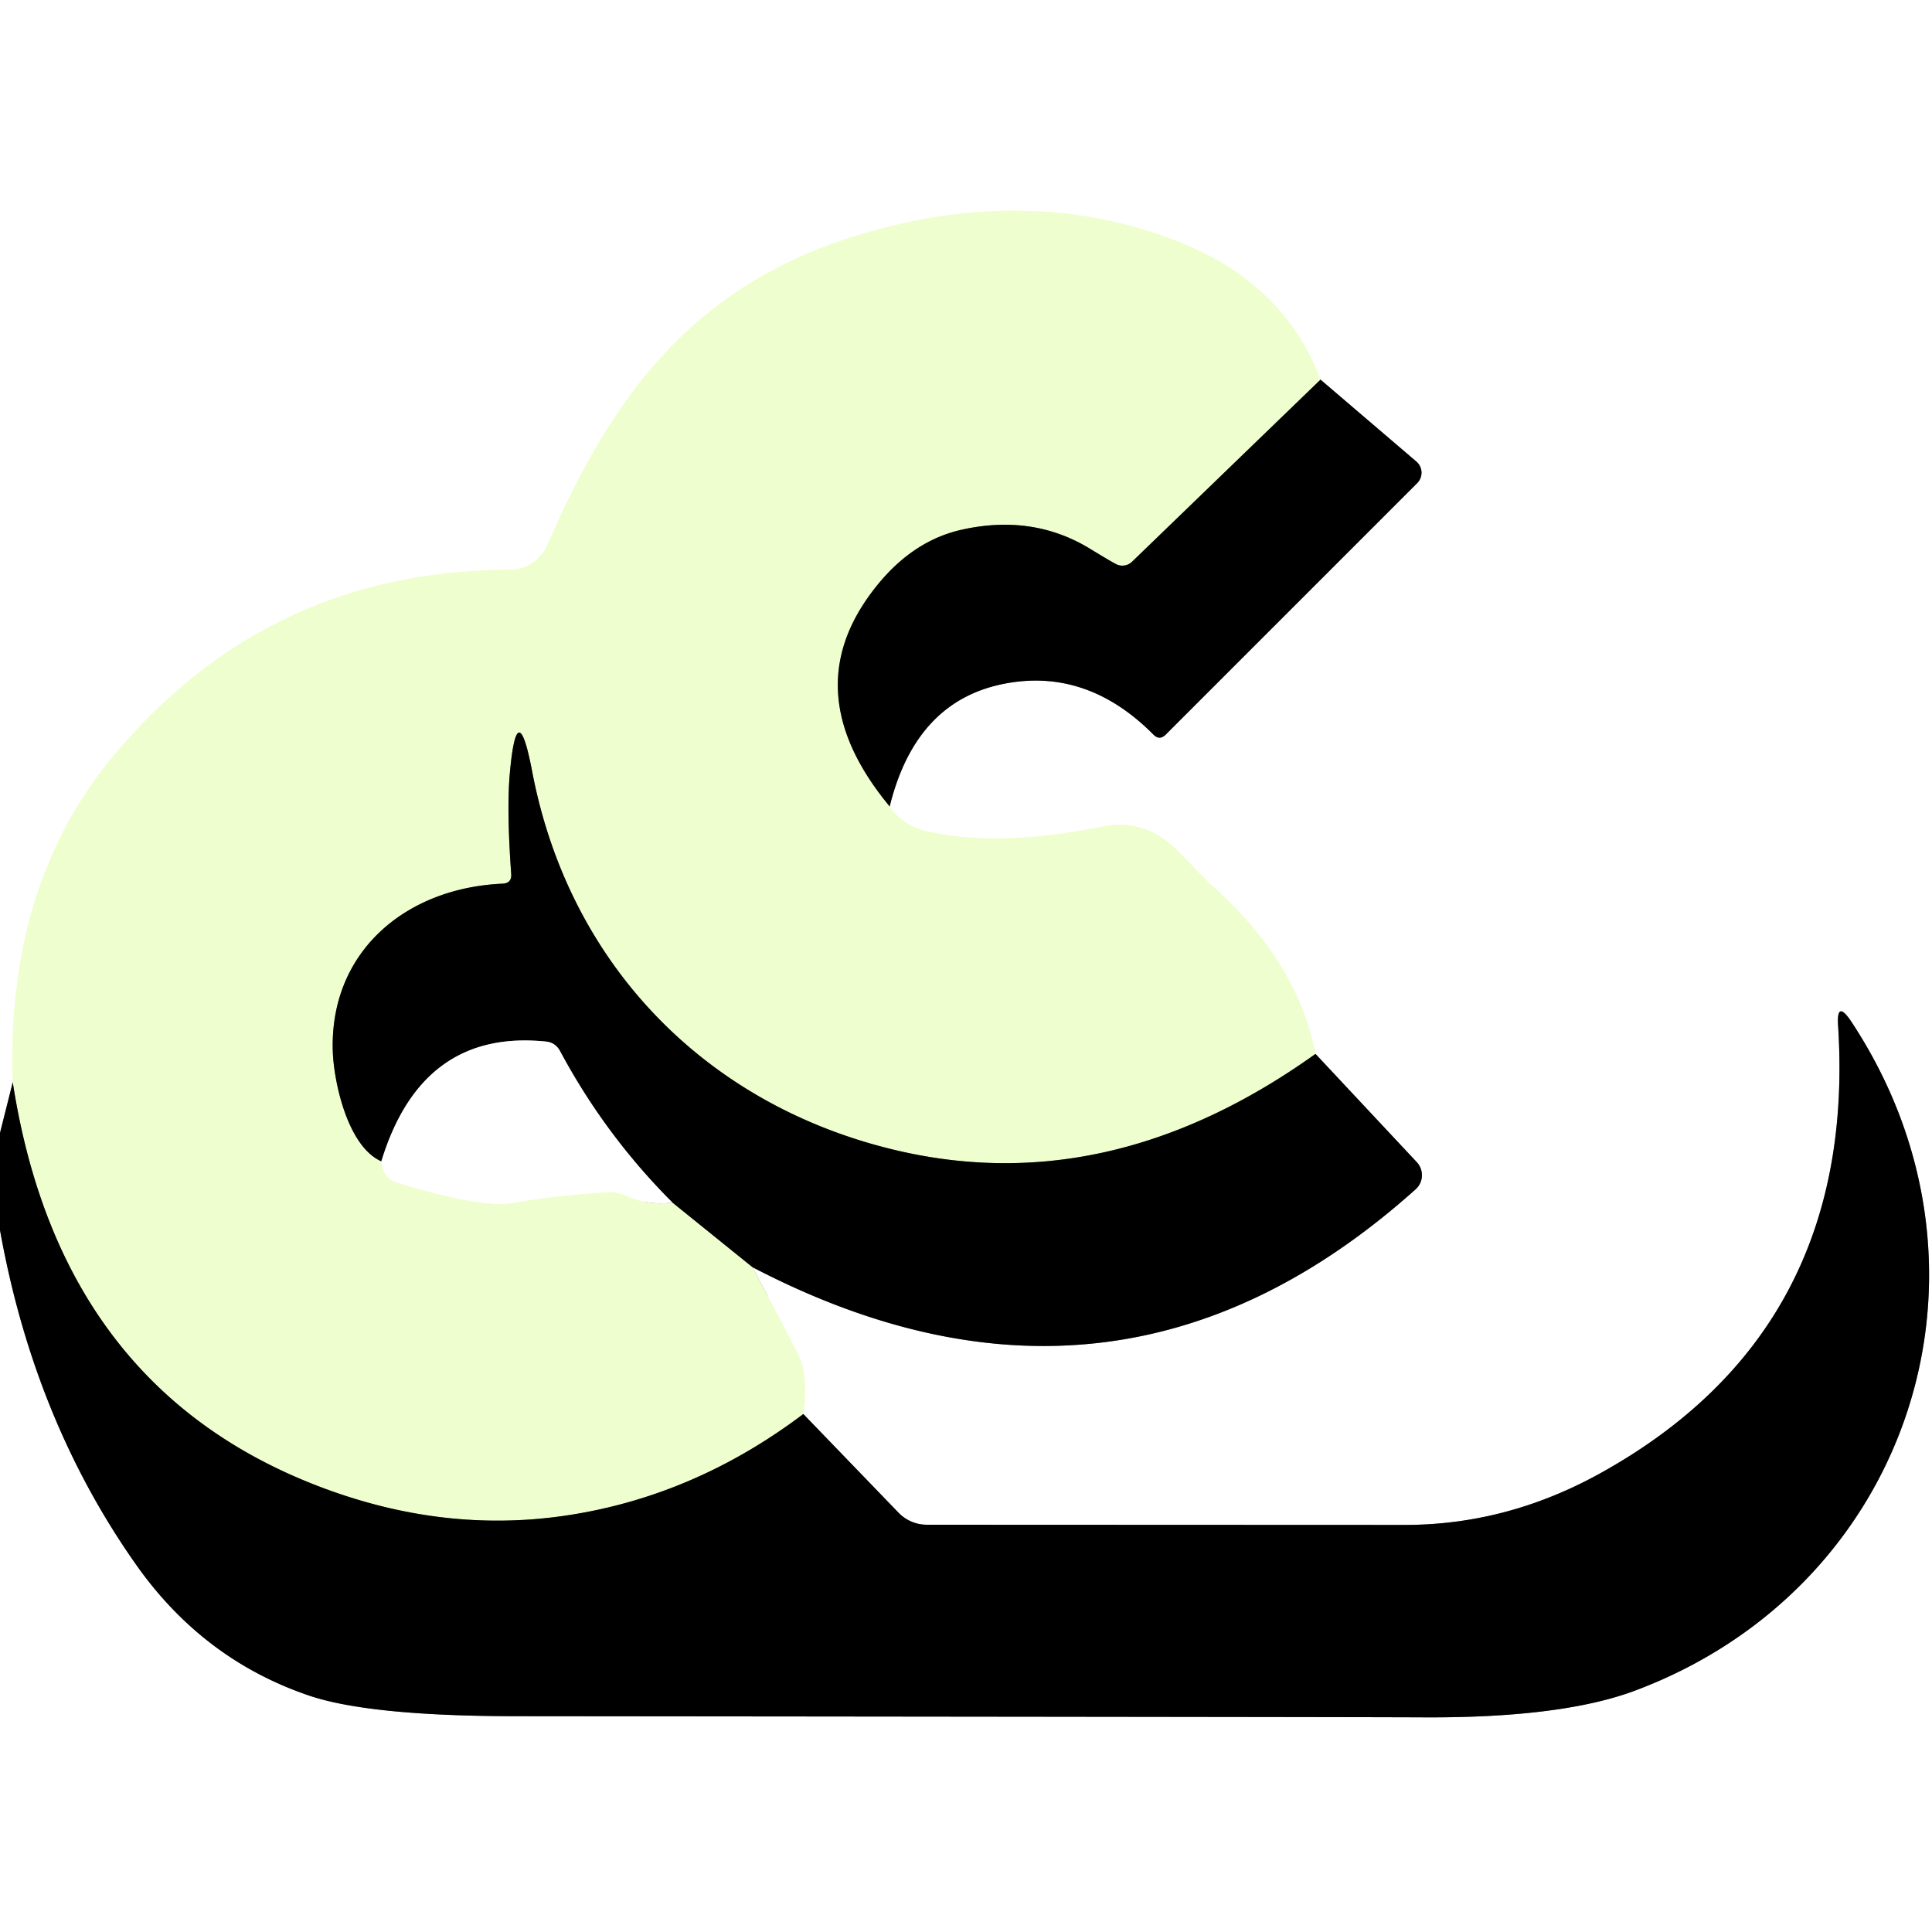 <?xml version="1.0" encoding="UTF-8" standalone="no"?>
<!DOCTYPE svg PUBLIC "-//W3C//DTD SVG 1.1//EN" "http://www.w3.org/Graphics/SVG/1.1/DTD/svg11.dtd">
<svg xmlns="http://www.w3.org/2000/svg" version="1.1" viewBox="0.00 0.00 100.00 100.00">
<rect x="0.00" y="0.00" width="100.00" height="100.00" fill="#333333" stroke="none"/>
<g stroke-width="2.00" fill="none" stroke-linecap="butt">
<path stroke="#808080" vector-effect="non-scaling-stroke" d="
  M 0.00 63.67
  Q 1.76 73.49 7.04 80.98
  Q 10.49 85.88 15.96 87.75
  Q 19.08 88.82 26.66 88.83
  Q 70.43 88.87 73.73 88.89
  Q 80.84 88.92 84.62 87.51
  C 98.92 82.16 104.27 65.64 95.81 52.86
  Q 95.05 51.73 95.14 53.09
  Q 96.15 68.91 82.77 76.29
  Q 77.99 78.92 72.76 78.93
  Q 71.81 78.93 47.97 78.92
  A 2.04 2.03 67.6 0 1 46.52 78.31
  L 41.58 73.19"
/>
<path stroke="#f7ffe7" vector-effect="non-scaling-stroke" d="
  M 41.58 73.19
  Q 41.87 71.16 41.26 69.99
  Q 40.08 67.72 38.95 65.59"
/>
<path stroke="#808080" vector-effect="non-scaling-stroke" d="
  M 38.95 65.59
  Q 57.80 75.42 73.27 61.56
  A 0.99 0.98 47.6 0 0 73.33 60.15
  L 68.09 54.55"
/>
<path stroke="#f7ffe7" vector-effect="non-scaling-stroke" d="
  M 68.09 54.55
  Q 67.15 49.74 62.68 45.79
  Q 62.57 45.69 60.98 44.06
  Q 59.29 42.33 57.02 42.79
  Q 51.62 43.88 47.95 43.02
  Q 46.72 42.73 46.05 41.74"
/>
<path stroke="#808080" vector-effect="non-scaling-stroke" d="
  M 46.05 41.74
  Q 47.42 36.19 52.14 35.36
  Q 56.32 34.62 59.70 38.02
  Q 60.01 38.34 60.33 38.03
  L 73.36 25.00
  A 0.76 0.76 0.0 0 0 73.31 23.89
  L 68.35 19.65"
/>
<path stroke="#f7ffe7" vector-effect="non-scaling-stroke" d="
  M 68.35 19.65
  Q 66.44 14.58 60.79 12.43
  Q 53.18 9.53 44.52 12.14
  C 35.94 14.72 31.69 20.43 28.32 28.23
  A 2.10 2.08 -78.1 0 1 26.41 29.49
  Q 13.77 29.53 5.76 39.26
  Q 0.32 45.88 0.66 56.02"
/>
<path stroke="#808080" vector-effect="non-scaling-stroke" d="
  M 0.66 56.02
  L 0.00 58.64"
/>
<path stroke="#787f67" vector-effect="non-scaling-stroke" d="
  M 68.35 19.65
  L 58.59 29.08
  A 0.72 0.72 0.0 0 1 57.77 29.20
  Q 57.51 29.07 56.38 28.38
  Q 53.43 26.60 49.77 27.42
  Q 46.92 28.06 44.88 30.99
  Q 41.35 36.07 46.05 41.74"
/>
<path stroke="#787f67" vector-effect="non-scaling-stroke" d="
  M 68.09 54.55
  Q 57.31 62.26 46.06 59.46
  C 36.48 57.08 29.46 49.92 27.55 39.96
  Q 26.77 35.85 26.39 40.01
  Q 26.22 41.89 26.46 45.23
  Q 26.50 45.72 26.00 45.74
  C 20.90 45.97 17.00 49.36 17.23 54.53
  C 17.31 56.14 18.03 59.36 19.74 60.11"
/>
<path stroke="#f7ffe7" vector-effect="non-scaling-stroke" d="
  M 19.74 60.11
  Q 19.74 60.34 19.85 60.60
  A 1.10 1.10 0.0 0 0 20.53 61.21
  Q 24.93 62.54 26.49 62.27
  Q 28.95 61.85 31.44 61.71
  A 2.02 2.01 55.1 0 1 32.38 61.88
  Q 33.59 62.42 34.80 62.24"
/>
<path stroke="#787f67" vector-effect="non-scaling-stroke" d="
  M 34.80 62.24
  L 38.95 65.59"
/>
<path stroke="#787f67" vector-effect="non-scaling-stroke" d="
  M 41.58 73.19
  Q 35.91 77.47 29.26 78.45
  Q 22.87 79.39 16.44 76.91
  Q 3.10 71.77 0.66 56.02"
/>
<path stroke="#808080" vector-effect="non-scaling-stroke" d="
  M 34.80 62.24
  Q 31.32 58.76 28.99 54.41
  Q 28.75 53.96 28.25 53.91
  Q 21.83 53.26 19.74 60.11"
/>
</g>
<path fill="#ffffff" d="
  M 100.00 0.00
  L 100.00 100.00
  L 0.00 100.00
  L 0.00 63.67
  Q 1.76 73.49 7.04 80.98
  Q 10.49 85.88 15.96 87.75
  Q 19.08 88.82 26.66 88.83
  Q 70.43 88.87 73.73 88.89
  Q 80.84 88.92 84.62 87.51
  C 98.92 82.16 104.27 65.64 95.81 52.86
  Q 95.05 51.73 95.14 53.09
  Q 96.15 68.91 82.77 76.29
  Q 77.99 78.92 72.76 78.93
  Q 71.81 78.93 47.97 78.92
  A 2.04 2.03 67.6 0 1 46.52 78.31
  L 41.58 73.19
  Q 41.87 71.16 41.26 69.99
  Q 40.08 67.72 38.95 65.59
  Q 57.80 75.42 73.27 61.56
  A 0.99 0.98 47.6 0 0 73.33 60.15
  L 68.09 54.55
  Q 67.15 49.74 62.68 45.79
  Q 62.57 45.69 60.98 44.06
  Q 59.29 42.33 57.02 42.79
  Q 51.62 43.88 47.95 43.02
  Q 46.72 42.73 46.05 41.74
  Q 47.42 36.19 52.14 35.36
  Q 56.32 34.62 59.70 38.02
  Q 60.01 38.34 60.33 38.03
  L 73.36 25.00
  A 0.76 0.76 0.0 0 0 73.31 23.89
  L 68.35 19.65
  Q 66.44 14.58 60.79 12.43
  Q 53.18 9.53 44.52 12.14
  C 35.94 14.72 31.69 20.43 28.32 28.23
  A 2.10 2.08 -78.1 0 1 26.41 29.49
  Q 13.77 29.53 5.76 39.26
  Q 0.32 45.88 0.66 56.02
  L 0.00 58.64
  L 0.00 0.00
  L 100.00 0.00
  Z"
/>
<path fill="#effece" d="
  M 68.35 19.65
  L 58.59 29.08
  A 0.72 0.72 0.0 0 1 57.77 29.20
  Q 57.51 29.07 56.38 28.38
  Q 53.43 26.60 49.77 27.42
  Q 46.92 28.06 44.88 30.99
  Q 41.35 36.07 46.05 41.74
  Q 46.72 42.73 47.95 43.02
  Q 51.62 43.88 57.02 42.79
  Q 59.29 42.33 60.98 44.06
  Q 62.57 45.69 62.68 45.79
  Q 67.15 49.74 68.09 54.55
  Q 57.31 62.26 46.06 59.46
  C 36.48 57.08 29.46 49.92 27.55 39.96
  Q 26.77 35.85 26.39 40.01
  Q 26.22 41.89 26.46 45.23
  Q 26.50 45.72 26.00 45.74
  C 20.90 45.97 17.00 49.36 17.23 54.53
  C 17.31 56.14 18.03 59.36 19.74 60.11
  Q 19.74 60.34 19.85 60.60
  A 1.10 1.10 0.0 0 0 20.53 61.21
  Q 24.93 62.54 26.49 62.27
  Q 28.95 61.85 31.44 61.71
  A 2.02 2.01 55.1 0 1 32.38 61.88
  Q 33.59 62.42 34.80 62.24
  L 38.95 65.59
  Q 40.08 67.72 41.26 69.99
  Q 41.87 71.16 41.58 73.19
  Q 35.91 77.47 29.26 78.45
  Q 22.87 79.39 16.44 76.91
  Q 3.10 71.77 0.66 56.02
  Q 0.32 45.88 5.76 39.26
  Q 13.77 29.53 26.41 29.49
  A 2.10 2.08 -78.1 0 0 28.32 28.23
  C 31.69 20.43 35.94 14.72 44.52 12.14
  Q 53.18 9.53 60.79 12.43
  Q 66.44 14.58 68.35 19.65
  Z"
/>
<path fill="#000000" d="
  M 68.35 19.65
  L 73.31 23.89
  A 0.76 0.76 0.0 0 1 73.36 25.00
  L 60.33 38.03
  Q 60.01 38.34 59.70 38.02
  Q 56.32 34.62 52.14 35.36
  Q 47.42 36.19 46.05 41.74
  Q 41.35 36.07 44.88 30.99
  Q 46.92 28.06 49.77 27.42
  Q 53.43 26.60 56.38 28.38
  Q 57.51 29.07 57.77 29.20
  A 0.72 0.72 0.0 0 0 58.59 29.08
  L 68.35 19.65
  Z"
/>
<path fill="#000000" d="
  M 68.09 54.55
  L 73.33 60.15
  A 0.99 0.98 47.6 0 1 73.27 61.56
  Q 57.80 75.42 38.95 65.59
  L 34.80 62.24
  Q 31.32 58.76 28.99 54.41
  Q 28.75 53.96 28.25 53.91
  Q 21.83 53.26 19.74 60.11
  C 18.03 59.36 17.31 56.14 17.23 54.53
  C 17.00 49.36 20.90 45.97 26.00 45.74
  Q 26.50 45.72 26.46 45.23
  Q 26.22 41.89 26.39 40.01
  Q 26.77 35.85 27.55 39.96
  C 29.46 49.92 36.48 57.08 46.06 59.46
  Q 57.31 62.26 68.09 54.55
  Z"
/>
<path fill="#000000" d="
  M 0.00 63.67
  L 0.00 58.64
  L 0.66 56.02
  Q 3.10 71.77 16.44 76.91
  Q 22.87 79.39 29.26 78.45
  Q 35.91 77.47 41.58 73.19
  L 46.52 78.31
  A 2.04 2.03 67.6 0 0 47.97 78.92
  Q 71.81 78.93 72.76 78.93
  Q 77.99 78.92 82.77 76.29
  Q 96.15 68.91 95.14 53.09
  Q 95.05 51.73 95.81 52.86
  C 104.27 65.64 98.92 82.16 84.62 87.51
  Q 80.84 88.92 73.73 88.89
  Q 70.43 88.87 26.66 88.83
  Q 19.08 88.82 15.96 87.75
  Q 10.49 85.88 7.04 80.98
  Q 1.76 73.49 0.00 63.67
  Z"
/>
<path fill="#ffffff" d="
  M 34.80 62.24
  Q 33.59 62.42 32.38 61.88
  A 2.02 2.01 55.1 0 0 31.44 61.71
  Q 28.95 61.85 26.49 62.27
  Q 24.93 62.54 20.53 61.21
  A 1.10 1.10 0.0 0 1 19.85 60.60
  Q 19.74 60.34 19.74 60.11
  Q 21.83 53.26 28.25 53.91
  Q 28.75 53.96 28.99 54.41
  Q 31.32 58.76 34.80 62.24
  Z"
/>
</svg>
